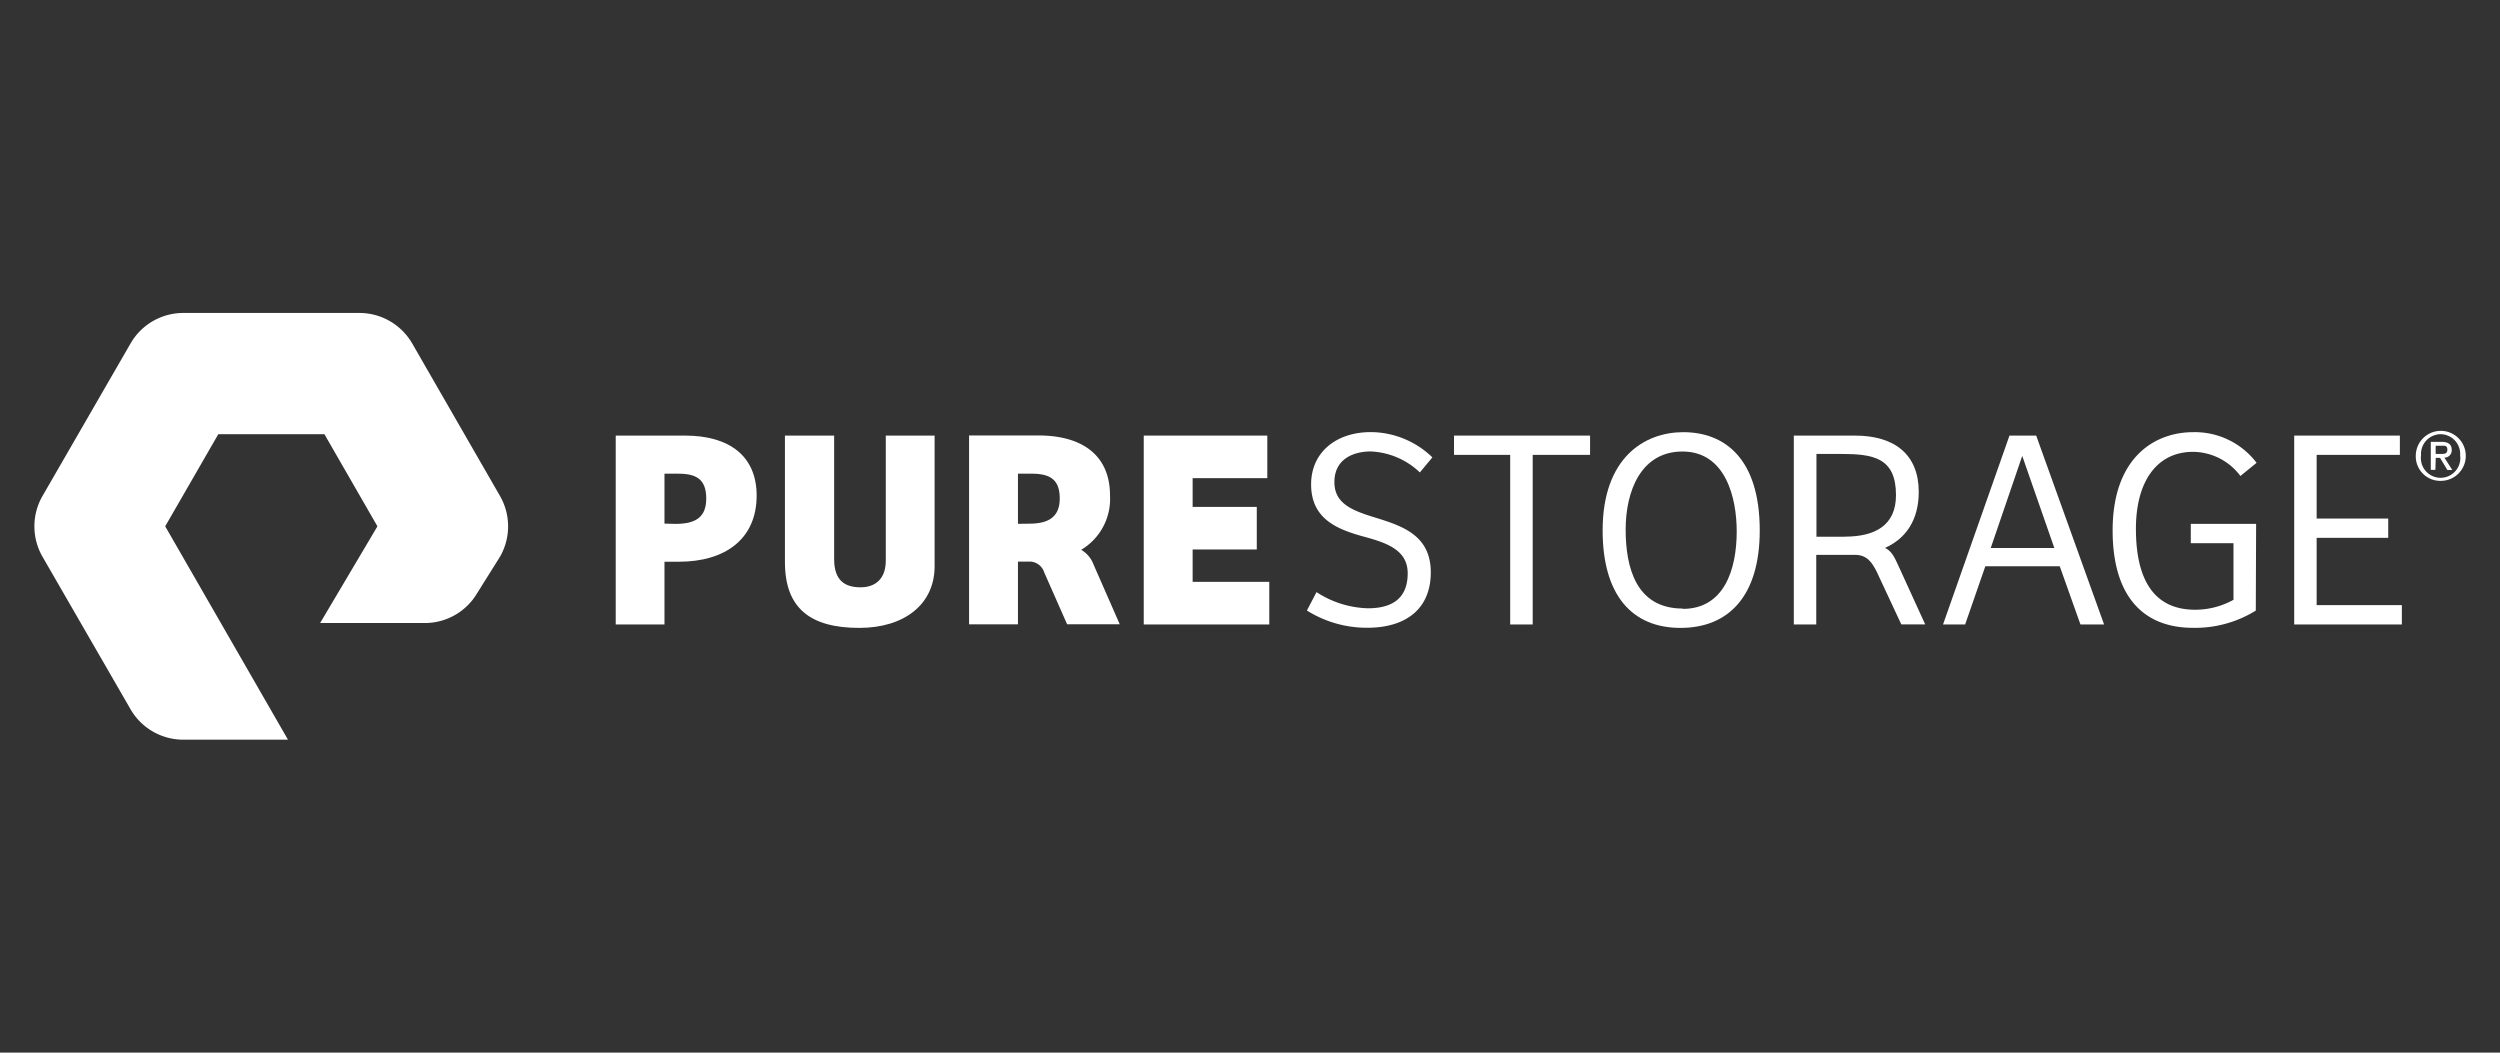 <svg id="All_Logos" data-name="All Logos" xmlns="http://www.w3.org/2000/svg" viewBox="0 0 380 160"><rect x="0" y="0" width="380" height="160" fill="#333333" stroke="none"/><defs><style>.cls-1{fill:#fff;}</style></defs><title>logo_purestorage_inversed</title><path class="cls-1" d="M43.77,112.43H27.85a9.25,9.25,0,0,1-8-4.61L6.46,84.62a9.27,9.27,0,0,1,0-9.23l13.4-23.21a9.25,9.25,0,0,1,8-4.61H54.64a9.28,9.28,0,0,1,8,4.61L76,75.39a9.27,9.27,0,0,1,0,9.23l-3.46,5.52a9.23,9.23,0,0,1-8,4.56H48.66L57.37,80,49.31,66H33.18L25.11,80Z"/><path class="cls-1" d="M101,94.92H93.59V66.21h10.54c6.78,0,10.88,3.15,10.88,9.11,0,6.69-4.88,10.06-11.79,10.06H101Zm1.68-15.29c2.85,0,4.67-.86,4.67-3.84S105.81,72,103.09,72H101v7.59Z"/><path class="cls-1" d="M126.79,66.21V85c0,3.28,1.68,4.27,4,4.27s3.85-1.33,3.85-4.06v-19h7.42V86.07c0,5.83-4.66,9.37-11.44,9.37-7.47,0-11.31-3-11.31-10V66.21Z"/><polygon class="cls-1" points="173.85 66.21 192.63 66.21 192.63 72.68 181.28 72.68 181.28 77.05 191.03 77.05 191.03 83.52 181.28 83.52 181.28 88.44 192.93 88.44 192.93 94.92 173.85 94.92 173.85 66.21"/><path class="cls-1" d="M200.11,90a15,15,0,0,0,7.81,2.46c2.89,0,6.05-.91,6.05-5.31,0-3.46-3-4.58-6.48-5.53-4.15-1.12-8.2-2.67-8.2-8,0-4.79,3.71-7.94,9.1-7.94a13.55,13.55,0,0,1,9.33,3.84l-1.9,2.29a11.51,11.51,0,0,0-7.47-3.19c-2.41,0-5.52,1-5.52,4.66,0,3.41,2.93,4.4,6.65,5.53,4,1.25,8,2.76,8,8.19s-3.63,8.42-9.68,8.42a17.16,17.16,0,0,1-9.15-2.62Z"/><polygon class="cls-1" points="241.69 66.21 241.69 69.14 232.97 69.14 232.97 94.92 229.55 94.92 229.55 69.14 221.01 69.14 221.01 66.21 241.69 66.21"/><path class="cls-1" d="M255.43,95.44c-7.38,0-11.83-5-11.83-14.81,0-11.1,6.39-14.94,12.26-14.94,6.22,0,11.62,3.93,11.62,14.94,0,9.89-4.66,14.81-12.05,14.81m.35-2.89c6.26,0,8.2-5.92,8.2-11.79,0-5.09-1.68-12.13-8.24-12.13-6.31,0-8.64,6-8.64,11.87,0,5.7,1.55,12,8.68,12"/><path class="cls-1" d="M295.34,94.92l10.1-28.71h4.06l10.32,28.71h-3.59l-3.15-8.85H301.77l-3.07,8.85Zm7.25-11.62h9.67l-4.88-14Z"/><path class="cls-1" d="M342.88,92.81a17.49,17.49,0,0,1-9.54,2.62c-7.56,0-12.22-4.78-12.22-14.8,0-11.18,6.47-14.94,12.22-14.94A11.77,11.77,0,0,1,343,70.35l-2.46,2a9.07,9.07,0,0,0-7.2-3.67c-5.45,0-8.68,4.44-8.68,11.69,0,7.78,2.76,12.31,9,12.31a12,12,0,0,0,5.83-1.51V82.57H333V79.63h9.93Z"/><polygon class="cls-1" points="348.72 66.21 364.78 66.21 364.78 69.14 352.13 69.14 352.13 78.82 363.01 78.82 363.01 81.75 352.13 81.75 352.13 91.98 365.08 91.98 365.08 94.92 348.72 94.92 348.72 66.21"/><path class="cls-1" d="M288.52,85.91c-.65-1.45-1.07-2.17-2-2.63,3.17-1.41,5.13-4.23,5.13-8.52,0-5.62-3.62-8.55-9.67-8.55h-9.32V94.92h3.41V84.34H281c.35,0,.69,0,1,0H282c1.77,0,2.59,1.16,3.33,2.71L289,94.91h3.63Zm-8.11-4.33H276.1V69h3.76c4.87,0,8.33.56,8.33,6.26,0,4.62-3.2,6.31-7.78,6.31"/><path class="cls-1" d="M166.22,85.81a4.35,4.35,0,0,0-1.88-2.24,9,9,0,0,0,4.38-8.27c0-6-4.1-9.11-10.88-9.11H147.3V94.9h7.43V85.36h1.91A2.36,2.36,0,0,1,158.72,87l3.48,7.89h8Zm-11.49-6.19V72h2.07c2.72,0,4.28.82,4.28,3.75s-1.82,3.85-4.67,3.85Z"/><path class="cls-1" d="M371,73.09a3.72,3.72,0,0,1-3.8-3.87,3.8,3.8,0,1,1,3.8,3.87M371,66a3,3,0,0,0-3,3.2,3,3,0,1,0,5.94,0,3,3,0,0,0-3-3.2m-.76,5.42h-.7V67.16h1.62c1,0,1.56.36,1.56,1.22a1.1,1.1,0,0,1-1.11,1.18l1.2,1.88H372l-1.11-1.84h-.66ZM371,69c.53,0,1,0,1-.67s-.51-.58-.93-.58h-.85V69Z"/></svg>